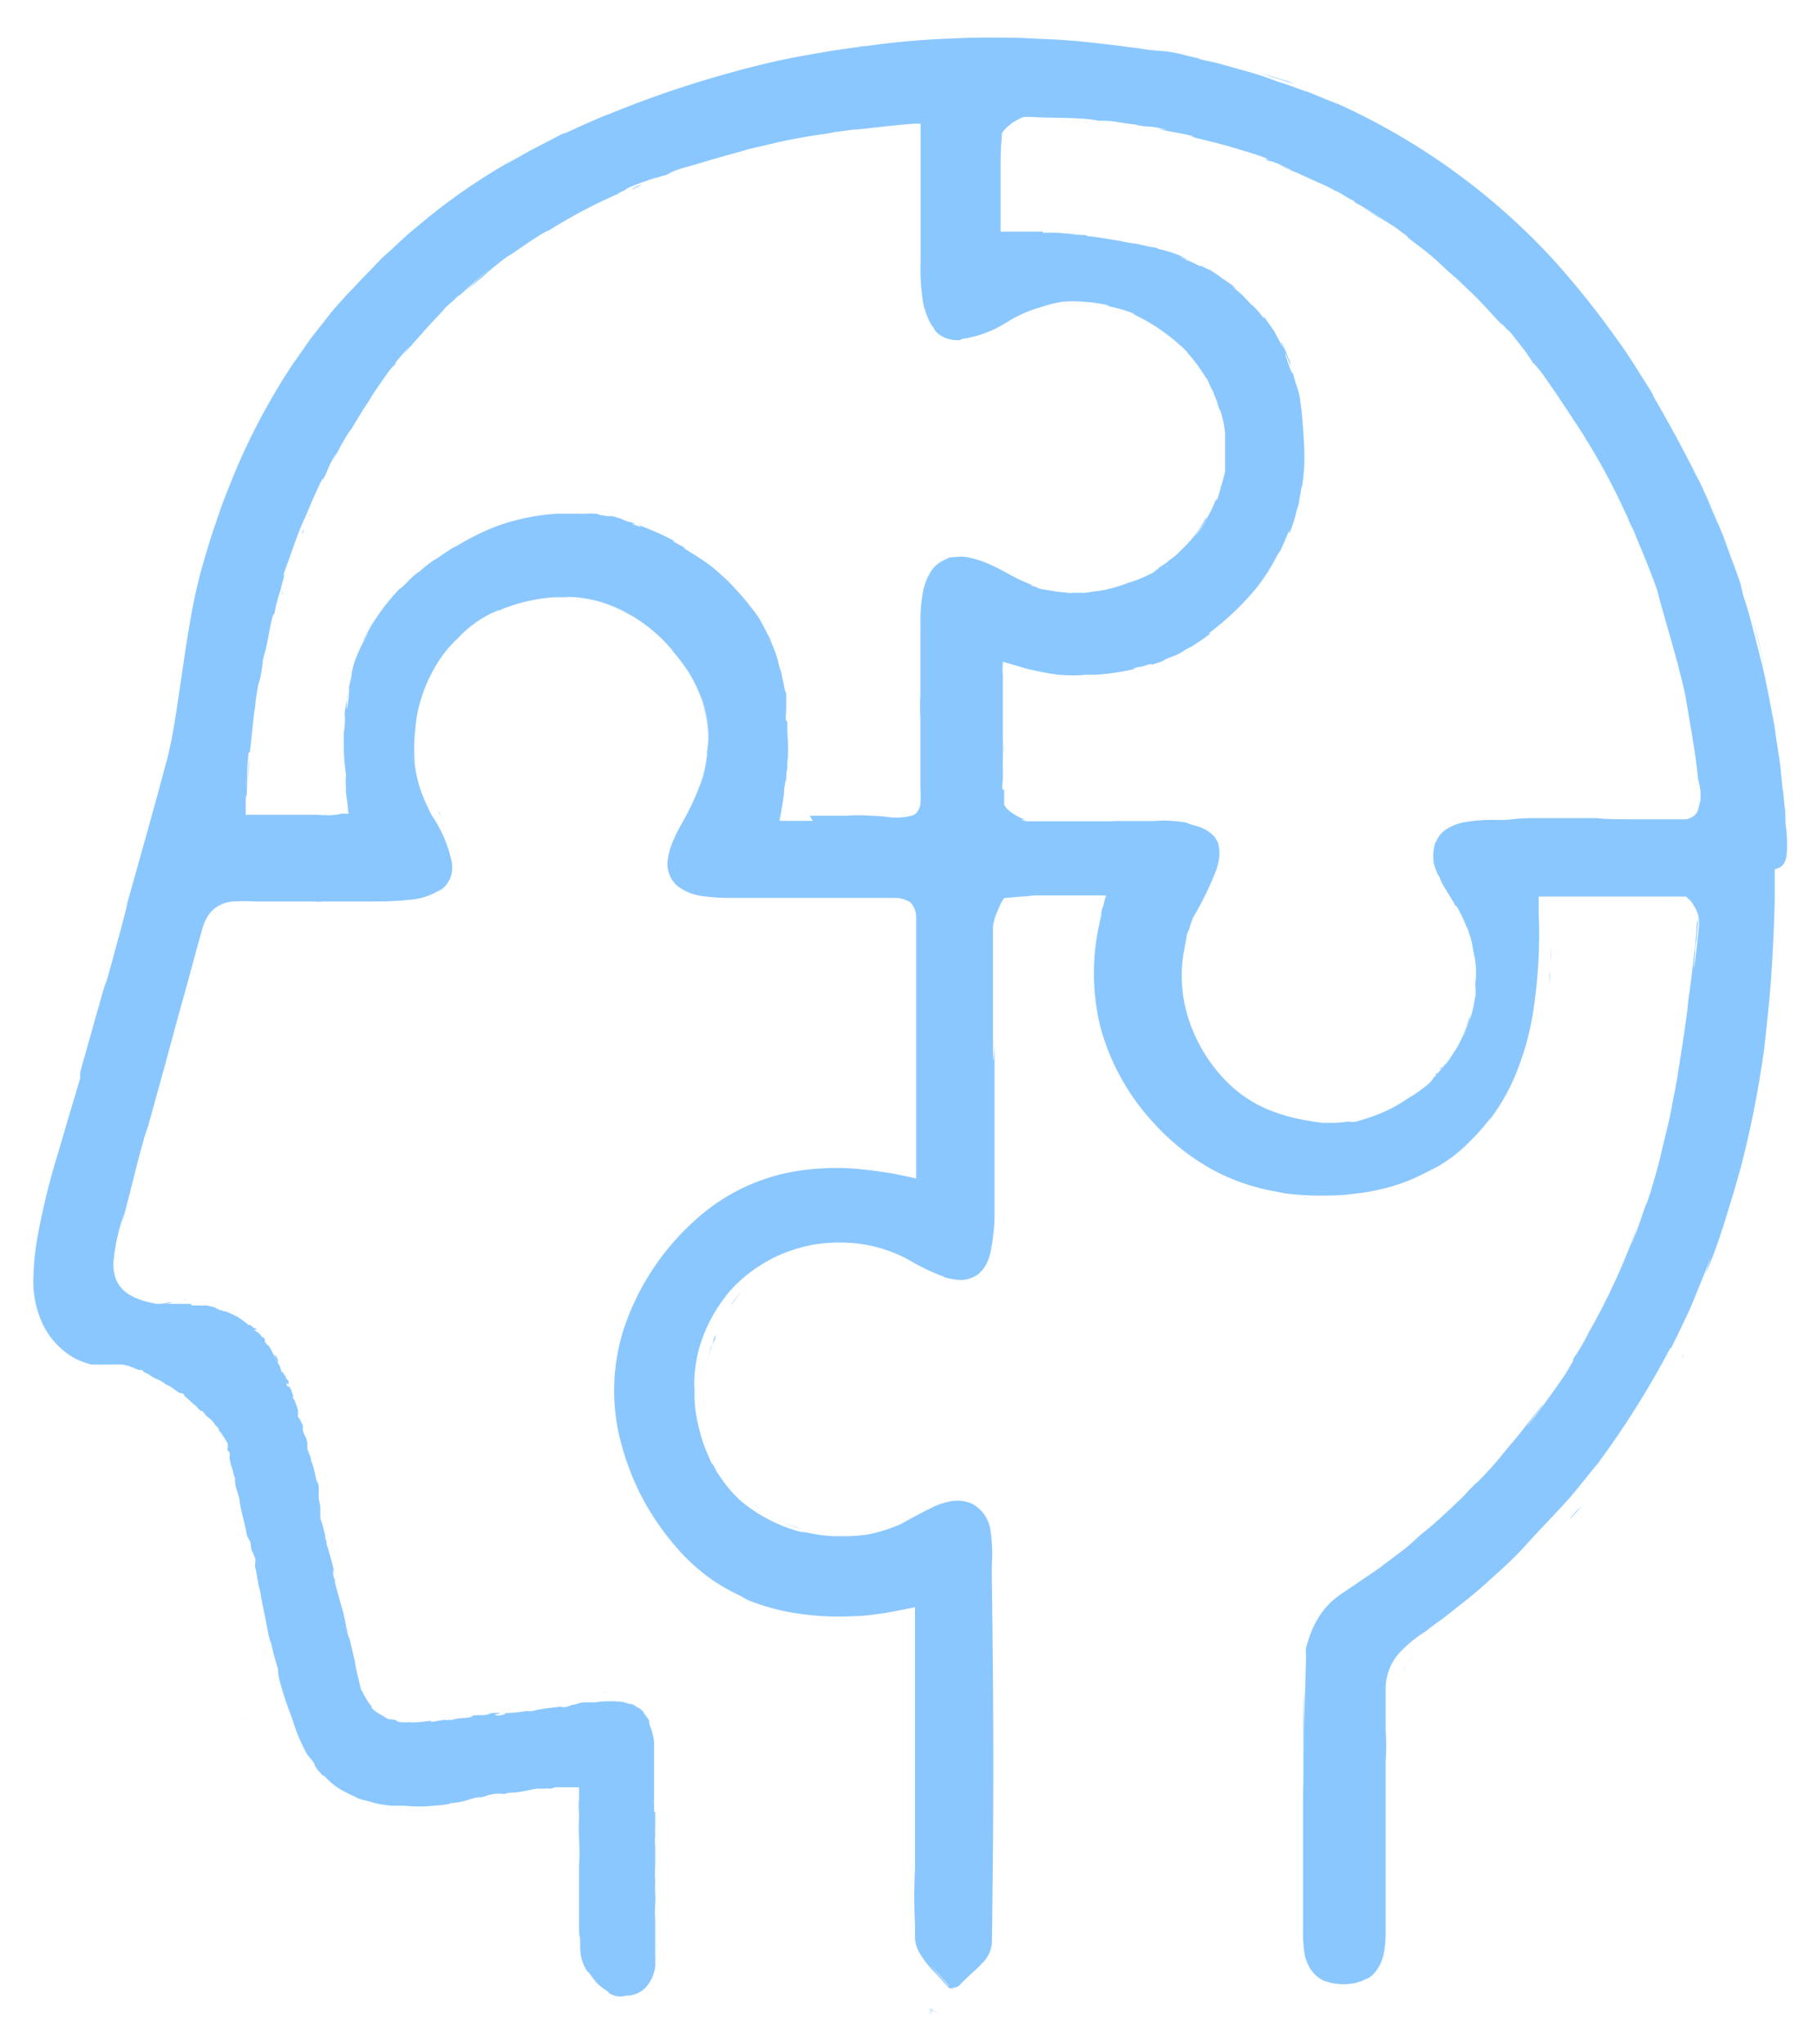 <?xml version="1.0" encoding="UTF-8"?>
<svg xmlns="http://www.w3.org/2000/svg" width="40" height="45" viewBox="0 0 40 45" fill="none">
  <path d="M20.459 44.26L20.508 44.221C20.508 44.221 20.488 44.24 20.459 44.26Z" fill="#8AC7FF"></path>
  <path d="M20.459 44.226H20.464V44.221L20.459 44.226Z" fill="#8AC7FF"></path>
  <path d="M20.459 44.344C20.538 44.206 20.434 44.344 20.503 44.221L20.459 44.344Z" fill="#8AC7FF"></path>
  <path d="M20.459 44.221C20.454 44.221 20.499 44.246 20.459 44.221V44.221Z" fill="#8AC7FF"></path>
  <path d="M20.478 44.231L20.459 44.221L20.538 44.255L20.478 44.231Z" fill="#8AC7FF"></path>
  <path d="M20.494 44.307C20.583 44.13 20.381 44.608 20.494 44.342C20.489 44.362 20.598 44.086 20.494 44.307Z" fill="#8AC7FF"></path>
  <path d="M20.459 44.221H20.488L20.538 44.245L20.459 44.221Z" fill="#8AC7FF"></path>
  <path d="M20.459 44.221H20.488C20.572 44.285 20.597 44.275 20.459 44.221Z" fill="#8AC7FF"></path>
  <path d="M20.459 44.221L20.725 44.349C20.639 44.301 20.55 44.259 20.459 44.221Z" fill="#8AC7FF"></path>
  <path d="M10.735 38.459L10.819 38.449L10.848 38.444L10.735 38.459Z" fill="#8AC7FF"></path>
  <path d="M5.414 37.818C5.419 37.887 5.434 37.892 5.414 37.818V37.818Z" fill="#8AC7FF"></path>
  <path d="M4.718 40.269L4.684 40.239L4.639 40.2C4.664 40.224 4.691 40.247 4.718 40.269Z" fill="#8AC7FF"></path>
  <path d="M7.564 16.559C7.562 16.581 7.562 16.602 7.564 16.623V16.559Z" fill="#8AC7FF"></path>
  <path d="M14.946 12.003L14.99 12.033H15.03L14.946 12.003Z" fill="#8AC7FF"></path>
  <path d="M16.603 13.497C16.587 13.472 16.567 13.451 16.544 13.433L16.613 13.522L16.603 13.497Z" fill="#8AC7FF"></path>
  <path d="M14.009 4.138C13.807 4.207 14.33 3.995 14.009 4.103C14.054 4.093 13.763 4.236 14.009 4.138Z" fill="#8AC7FF"></path>
  <path d="M5.769 14.972V14.922C5.768 14.939 5.768 14.955 5.769 14.972Z" fill="#8AC7FF"></path>
  <path d="M6.228 13.004C6.228 13.028 6.228 13.058 6.198 13.107L6.228 13.004Z" fill="#8AC7FF"></path>
  <path d="M6.825 11.308V11.342L6.801 11.396L6.825 11.308Z" fill="#8AC7FF"></path>
  <path d="M20.794 12.432C20.768 12.438 20.744 12.452 20.725 12.472C20.745 12.454 20.769 12.44 20.794 12.432Z" fill="#8AC7FF"></path>
  <path d="M25.577 12.575L25.538 12.604H25.509L25.577 12.575Z" fill="#8AC7FF"></path>
  <path d="M17.19 14.809L17.264 15.154C17.264 15.011 17.264 15.09 17.264 15.154C17.195 14.73 17.289 15.252 17.19 14.809Z" fill="#8AC7FF"></path>
  <path d="M16.781 13.774C16.716 13.665 16.731 13.69 16.781 13.774V13.774Z" fill="#8AC7FF"></path>
  <path d="M9.902 12.077C9.788 12.141 9.912 12.062 9.902 12.077V12.077Z" fill="#8AC7FF"></path>
  <path d="M8.176 13.734L8.205 13.675L8.082 13.887L8.176 13.734Z" fill="#8AC7FF"></path>
  <path d="M6.691 11.643L6.666 11.682C6.647 11.771 6.651 11.801 6.691 11.643Z" fill="#8AC7FF"></path>
  <path d="M9.793 6.904C9.837 6.86 9.961 6.756 10.03 6.683C9.936 6.771 9.832 6.87 9.793 6.904Z" fill="#8AC7FF"></path>
  <path d="M21.593 7.461L21.381 7.53L21.495 7.496L21.593 7.461Z" fill="#8AC7FF"></path>
  <path d="M28.388 7.89C28.388 7.94 28.413 7.959 28.418 7.959L28.388 7.89Z" fill="#8AC7FF"></path>
  <path d="M26.742 13.902C26.792 13.869 26.84 13.832 26.885 13.793C26.885 13.793 26.811 13.852 26.742 13.902Z" fill="#8AC7FF"></path>
  <path d="M22.092 14.73C22.095 14.768 22.095 14.806 22.092 14.843C22.092 14.843 22.092 14.843 22.092 14.819C22.099 14.79 22.099 14.759 22.092 14.73Z" fill="#8AC7FF"></path>
  <path d="M33.384 7.457C33.256 7.284 33.621 7.718 33.419 7.457C33.439 7.491 33.216 7.249 33.384 7.457Z" fill="#8AC7FF"></path>
  <path d="M22.106 4.513C22.108 4.496 22.108 4.48 22.106 4.463C22.106 4.463 22.106 4.493 22.106 4.513Z" fill="#8AC7FF"></path>
  <path d="M31.644 23.636V23.611L31.609 23.646V23.675L31.644 23.636Z" fill="#8AC7FF"></path>
  <path d="M22.092 16.264V16.619C22.092 16.476 22.092 16.555 22.092 16.619C22.111 16.19 22.092 16.732 22.092 16.264Z" fill="#8AC7FF"></path>
  <path d="M22.101 15.164C22.106 15.021 22.106 15.05 22.101 15.164V15.164Z" fill="#8AC7FF"></path>
  <path d="M28.275 12.072C28.275 12.092 28.34 11.964 28.275 12.072V12.072Z" fill="#8AC7FF"></path>
  <path d="M28.763 9.715V9.532V9.779C28.768 9.754 28.763 9.735 28.763 9.715Z" fill="#8AC7FF"></path>
  <path d="M23.95 2.703H23.906C23.817 2.683 23.798 2.693 23.95 2.703Z" fill="#8AC7FF"></path>
  <path d="M29.454 4.222C29.508 4.256 29.646 4.34 29.735 4.384L29.454 4.222Z" fill="#8AC7FF"></path>
  <path d="M24.444 20.302C24.444 20.366 24.409 20.445 24.394 20.534C24.444 20.455 24.444 20.381 24.444 20.302Z" fill="#8AC7FF"></path>
  <path d="M37.546 21.032C37.546 20.86 37.57 20.786 37.57 20.781C37.556 20.938 37.541 21.072 37.546 21.032Z" fill="#8AC7FF"></path>
  <path d="M36.998 24.622C36.998 24.711 36.959 24.795 36.944 24.844C36.967 24.771 36.984 24.697 36.998 24.622Z" fill="#8AC7FF"></path>
  <path d="M24.355 20.879C24.355 20.879 24.355 20.83 24.355 20.805C24.355 20.78 24.355 20.805 24.355 20.835C24.357 20.849 24.357 20.864 24.355 20.879Z" fill="#8AC7FF"></path>
  <path d="M24.414 20.534C24.414 20.623 24.38 20.716 24.365 20.805C24.38 20.716 24.394 20.623 24.414 20.534Z" fill="#8AC7FF"></path>
  <path d="M24.335 21.057C24.333 21.083 24.333 21.109 24.335 21.135C24.335 21.135 24.33 21.116 24.335 21.057Z" fill="#8AC7FF"></path>
  <path d="M24.355 20.879C24.355 20.948 24.355 21.012 24.355 21.057C24.34 20.998 24.345 20.938 24.355 20.879Z" fill="#8AC7FF"></path>
  <path d="M22.097 26.654V26.994C22.102 26.881 22.097 26.767 22.097 26.654Z" fill="#8AC7FF"></path>
  <path d="M16.149 28.656L16.331 28.414C16.267 28.488 16.188 28.591 16.095 28.71C16.095 28.715 16.114 28.7 16.149 28.656Z" fill="#8AC7FF"></path>
  <path d="M22.116 21.17C22.116 21.17 22.116 21.131 22.116 21.101C22.114 21.124 22.114 21.147 22.116 21.17Z" fill="#8AC7FF"></path>
  <path d="M34.025 31.24V31.215C34.158 31.067 34.094 31.151 34.025 31.24Z" fill="#8AC7FF"></path>
  <path d="M28.132 1.712C28.482 1.84 28.196 1.746 27.954 1.667L27.708 1.589C27.708 1.589 27.777 1.613 28.038 1.707C27.939 1.672 29.005 2.018 28.132 1.712Z" fill="#8AC7FF"></path>
  <path d="M30.884 36.802C30.923 36.728 30.953 36.674 30.982 36.629C30.944 36.684 30.911 36.741 30.884 36.802Z" fill="#8AC7FF"></path>
  <path d="M31.13 36.457L31.086 36.502C31.049 36.545 31.014 36.592 30.982 36.639C31.027 36.575 31.076 36.514 31.13 36.457Z" fill="#8AC7FF"></path>
  <path d="M17.313 25.845L17.663 25.776C17.629 25.786 17.54 25.796 17.313 25.845Z" fill="#8AC7FF"></path>
  <path d="M20.735 33.192H20.775L20.829 33.163L20.735 33.192Z" fill="#8AC7FF"></path>
  <path d="M9.65 17.856C9.65 17.901 9.7 17.945 9.724 17.995L9.65 17.856Z" fill="#8AC7FF"></path>
  <path d="M34.306 30.88L34.444 30.683C34.375 30.762 34.331 30.831 34.306 30.88Z" fill="#8AC7FF"></path>
  <path d="M4.719 20.095C4.699 20.123 4.681 20.153 4.665 20.184L4.719 20.095Z" fill="#8AC7FF"></path>
  <path d="M37.062 29.805C37.062 29.844 37.023 29.879 37.004 29.923L37.062 29.805Z" fill="#8AC7FF"></path>
  <path d="M39.341 18.591C39.341 18.359 39.341 18.157 39.341 18.098V18.591V19.059V18.655C39.341 18.512 39.341 18.359 39.316 18.206C39.292 18.053 39.316 17.901 39.287 17.758L39.247 17.348V17.412C39.213 17.052 39.188 16.781 39.148 16.554C39.109 16.328 39.09 16.145 39.06 15.958C38.986 15.588 38.927 15.198 38.749 14.444L38.779 14.602C38.734 14.395 38.695 14.252 38.665 14.133C38.636 14.015 38.611 13.931 38.591 13.847C38.547 13.675 38.508 13.502 38.374 13.102L38.315 12.851C38.276 12.718 38.207 12.54 38.128 12.328C38.049 12.116 37.965 11.87 37.857 11.623C37.748 11.377 37.649 11.13 37.526 10.849C37.403 10.568 37.299 10.356 37.181 10.124C37.25 10.247 37.329 10.405 37.413 10.617C37.496 10.829 37.595 10.997 37.684 11.204L37.945 11.835C38.029 12.037 38.098 12.24 38.162 12.407C38.113 12.279 38.049 12.101 37.98 11.914C37.911 11.727 37.817 11.515 37.733 11.312C37.566 10.908 37.383 10.543 37.324 10.415C37.418 10.617 37.541 10.874 37.63 11.071C37.344 10.454 36.944 9.656 36.387 8.704C36.422 8.738 36.343 8.605 36.195 8.374C36.047 8.142 35.85 7.811 35.598 7.471C35.172 6.868 34.711 6.29 34.217 5.74C32.85 4.247 31.188 3.053 29.335 2.234C29.829 2.461 28.63 1.943 28.744 2.012C28.251 1.825 28.053 1.776 28.014 1.756L28.118 1.79L28.009 1.751C27.758 1.657 27.516 1.588 27.245 1.514L26.86 1.406C26.732 1.371 26.599 1.347 26.466 1.317C26.194 1.253 26.584 1.317 26.796 1.376C26.332 1.268 26.224 1.253 26.16 1.233C25.998 1.187 25.833 1.152 25.667 1.13C25.402 1.113 25.138 1.078 24.878 1.026L25.534 1.135C24.73 1.011 24.38 0.977 24.03 0.937C23.68 0.898 23.329 0.863 22.511 0.844C22.683 0.844 22.856 0.844 23.004 0.844C22.585 0.844 21.811 0.804 21.031 0.844C20.381 0.864 19.733 0.92 19.088 1.011C18.743 1.041 18.941 1.011 19.088 1.011C18.595 1.066 18.068 1.154 17.54 1.253C17.012 1.352 16.485 1.485 15.977 1.628C15.063 1.884 14.165 2.195 13.289 2.56L13.428 2.495L12.934 2.708L12.392 2.954C12.392 2.954 12.525 2.885 12.367 2.954L11.805 3.245C11.549 3.373 11.277 3.546 11.06 3.664L11.42 3.447C10.707 3.839 10.03 4.294 9.399 4.808L8.989 5.149L8.6 5.508L8.398 5.691L8.205 5.893C8.077 6.031 7.934 6.164 7.796 6.322L7.752 6.367L7.623 6.5C7.525 6.618 7.367 6.771 7.224 6.963C7.081 7.155 6.904 7.353 6.76 7.565C6.617 7.777 6.474 7.964 6.371 8.127C5.816 8.983 5.353 9.895 4.99 10.849C4.896 11.066 4.827 11.293 4.749 11.515C4.67 11.737 4.601 11.963 4.532 12.195C4.384 12.68 4.268 13.174 4.186 13.675C4.127 13.995 4.063 14.434 3.989 14.937C3.915 15.44 3.841 16.012 3.708 16.599C3.402 17.762 3.042 19.02 2.761 20.026C2.85 19.72 2.761 20.08 2.663 20.445C2.525 20.938 2.312 21.757 2.317 21.678L2.362 21.51C2.248 21.865 1.982 22.842 1.765 23.601V23.734C1.617 24.227 1.449 24.804 1.272 25.401C1.085 26.005 0.936 26.619 0.823 27.24C0.77 27.538 0.74 27.84 0.734 28.143C0.725 28.42 0.768 28.696 0.863 28.956C0.998 29.351 1.271 29.684 1.632 29.893C1.753 29.955 1.88 30.003 2.012 30.036H2.164C2.199 30.041 2.234 30.041 2.268 30.036C2.411 30.036 2.515 30.036 2.648 30.036C2.781 30.036 2.924 30.1 3.047 30.155C3.047 30.155 3.047 30.155 3.077 30.155C3.106 30.155 3.161 30.155 3.151 30.189C3.151 30.189 3.23 30.229 3.274 30.253C3.337 30.299 3.405 30.337 3.476 30.367C3.536 30.39 3.591 30.423 3.639 30.465L3.733 30.51C3.807 30.564 3.846 30.584 3.93 30.648C3.979 30.682 4.009 30.648 4.058 30.702V30.727C4.147 30.791 4.216 30.88 4.305 30.939C4.305 30.939 4.433 31.087 4.438 31.057C4.443 31.027 4.512 31.136 4.556 31.18C4.59 31.201 4.622 31.226 4.65 31.254C4.65 31.254 4.684 31.284 4.719 31.338C4.732 31.362 4.75 31.382 4.773 31.397C4.802 31.425 4.822 31.461 4.827 31.501C4.827 31.501 4.862 31.526 4.877 31.555C4.921 31.639 4.961 31.669 4.975 31.733C4.96 31.693 4.94 31.654 4.916 31.619C4.916 31.619 4.916 31.673 4.916 31.619C4.956 31.669 4.989 31.724 5.015 31.782C5.015 31.782 5.015 31.807 5.015 31.817V31.861C5.01 31.892 5.01 31.924 5.015 31.955C5.015 31.955 5.015 31.989 5.015 31.955C5.015 31.92 5.015 31.955 5.015 31.93L4.99 31.861C5.006 31.883 5.016 31.908 5.02 31.935L5.054 31.969C5.058 32.015 5.058 32.061 5.054 32.107C5.07 32.198 5.095 32.288 5.128 32.374C5.128 32.398 5.128 32.403 5.128 32.413C5.127 32.4 5.127 32.387 5.128 32.374C5.135 32.43 5.15 32.485 5.173 32.536C5.173 32.605 5.173 32.502 5.173 32.591C5.173 32.773 5.266 32.872 5.281 33.084C5.316 33.311 5.394 33.538 5.429 33.759C5.435 33.796 5.448 33.831 5.468 33.863L5.503 33.922C5.537 34.006 5.503 34.085 5.577 34.193C5.577 34.233 5.631 34.317 5.621 34.317C5.623 34.325 5.623 34.333 5.621 34.341V34.371C5.614 34.433 5.614 34.496 5.621 34.558V34.489C5.646 34.603 5.685 34.908 5.725 35.017C5.764 35.288 5.848 35.614 5.878 35.825C5.891 35.874 5.901 35.923 5.907 35.974C5.929 36.038 5.945 36.104 5.957 36.171V36.117C6 36.325 6.054 36.53 6.119 36.733C6.121 36.838 6.137 36.943 6.169 37.044C6.242 37.308 6.329 37.568 6.43 37.823C6.514 38.111 6.632 38.389 6.78 38.651C6.78 38.612 6.78 38.651 6.825 38.696C6.869 38.74 6.943 38.843 6.923 38.843C6.941 38.884 6.964 38.922 6.992 38.957L7.106 39.085H7.135C7.246 39.213 7.378 39.321 7.525 39.406C7.678 39.489 7.821 39.549 7.89 39.588C7.961 39.612 8.033 39.632 8.107 39.647C8.267 39.698 8.432 39.731 8.6 39.746H8.55C8.684 39.746 8.723 39.746 8.846 39.746H8.881C9.112 39.77 9.345 39.77 9.576 39.746C9.576 39.746 9.576 39.746 9.527 39.746C9.64 39.746 9.951 39.711 9.907 39.692C10.028 39.685 10.149 39.665 10.267 39.632C10.346 39.602 10.429 39.579 10.513 39.563C10.548 39.563 10.548 39.563 10.513 39.563C10.627 39.563 10.597 39.563 10.735 39.524H10.686C10.744 39.518 10.802 39.506 10.858 39.489C10.938 39.477 11.02 39.477 11.1 39.489C11.147 39.471 11.197 39.462 11.248 39.46C11.445 39.46 11.539 39.41 11.677 39.41L11.406 39.435C11.406 39.435 11.534 39.435 11.435 39.435C11.539 39.435 11.711 39.381 11.835 39.371H11.909H12.012C12.012 39.371 12.16 39.371 12.224 39.371H12.116H11.958C12.015 39.365 12.073 39.365 12.13 39.371L12.214 39.342C12.303 39.342 12.471 39.342 12.495 39.342H12.653H12.747V39.46C12.747 39.504 12.747 39.544 12.747 39.573C12.754 39.601 12.754 39.63 12.747 39.657C12.75 39.629 12.75 39.601 12.747 39.573C12.737 39.69 12.737 39.807 12.747 39.923C12.747 40.066 12.747 39.844 12.747 40.037C12.722 40.412 12.781 40.648 12.747 41.068C12.748 41.051 12.748 41.035 12.747 41.018C12.747 41.511 12.747 42.004 12.747 42.468C12.749 42.544 12.758 42.62 12.772 42.695V42.724V42.867C12.77 43.069 12.834 43.267 12.954 43.429V43.4C12.994 43.479 13.127 43.627 13.112 43.622C13.129 43.634 13.144 43.649 13.156 43.666C13.211 43.718 13.271 43.764 13.334 43.804C13.408 43.853 13.398 43.853 13.398 43.858C13.398 43.863 13.398 43.883 13.531 43.928C13.664 43.972 13.807 43.928 13.768 43.928C13.735 43.933 13.702 43.933 13.669 43.928H13.773C13.853 43.931 13.933 43.917 14.008 43.887C14.082 43.857 14.15 43.812 14.207 43.755C14.327 43.626 14.403 43.462 14.424 43.286C14.426 43.244 14.426 43.201 14.424 43.158C14.427 43.171 14.427 43.185 14.424 43.198C14.428 43.144 14.428 43.089 14.424 43.035V42.941C14.424 42.941 14.424 42.941 14.424 42.981C14.424 42.818 14.424 42.715 14.424 42.655C14.424 42.488 14.424 42.557 14.424 42.532V42.428V42.349C14.424 42.325 14.424 42.281 14.424 42.285C14.424 42.202 14.424 42.285 14.424 42.251C14.417 42.138 14.417 42.024 14.424 41.911C14.424 41.871 14.424 42.019 14.424 41.911C14.43 41.829 14.43 41.746 14.424 41.664C14.424 41.699 14.424 41.797 14.424 41.694C14.419 41.597 14.419 41.5 14.424 41.403C14.416 41.289 14.416 41.176 14.424 41.062C14.424 41.062 14.424 40.786 14.424 40.648C14.416 40.558 14.416 40.467 14.424 40.377C14.424 40.377 14.424 40.402 14.424 40.456V40.362C14.42 40.323 14.42 40.283 14.424 40.244V40.269C14.424 40.14 14.424 40.012 14.424 39.844C14.424 39.844 14.424 39.889 14.399 39.889V39.805C14.4 39.815 14.4 39.825 14.399 39.835C14.399 39.835 14.399 39.78 14.399 39.751V39.82C14.402 39.787 14.402 39.754 14.399 39.721C14.399 39.721 14.399 39.677 14.399 39.687V39.761C14.395 39.702 14.395 39.642 14.399 39.583C14.399 39.583 14.399 39.583 14.399 39.534C14.399 39.406 14.399 39.489 14.399 39.416C14.399 39.342 14.399 39.302 14.399 39.297C14.399 39.292 14.399 39.253 14.399 39.238C14.399 39.223 14.399 38.927 14.399 39.006C14.399 38.789 14.399 38.553 14.399 38.336C14.383 38.208 14.35 38.084 14.3 37.966C14.3 37.931 14.271 37.877 14.3 37.892C14.258 37.815 14.207 37.744 14.147 37.68C14.226 37.749 14.147 37.645 14.221 37.758C14.169 37.668 14.087 37.599 13.989 37.561C14.014 37.561 13.99 37.561 13.96 37.532C13.922 37.513 13.883 37.498 13.842 37.487L13.931 37.527L13.743 37.473H13.778C13.55 37.438 13.319 37.438 13.092 37.473C13.023 37.473 13.235 37.473 13.176 37.473H12.89C12.727 37.473 12.742 37.512 12.569 37.532C12.569 37.532 12.614 37.532 12.486 37.566C12.357 37.601 12.338 37.566 12.412 37.566H12.451C12.491 37.566 12.54 37.566 12.495 37.566C12.433 37.57 12.37 37.57 12.308 37.566C12.214 37.566 12.269 37.566 12.338 37.566L11.938 37.616H11.963C11.876 37.627 11.791 37.643 11.706 37.665C11.613 37.665 11.736 37.665 11.578 37.665C11.461 37.685 11.342 37.698 11.223 37.704H11.302H11.179H11.223C11.197 37.709 11.17 37.709 11.144 37.704C11.1 37.704 11.179 37.704 11.09 37.739C11.001 37.773 10.912 37.769 10.888 37.739C11.075 37.714 10.888 37.739 11.026 37.704H10.912C10.735 37.704 10.834 37.729 10.651 37.754C10.651 37.754 10.607 37.754 10.572 37.754C10.651 37.754 10.612 37.754 10.543 37.754C10.474 37.754 10.415 37.754 10.355 37.783H10.424C10.369 37.796 10.313 37.806 10.257 37.813C10.257 37.813 10.336 37.813 10.306 37.813C10.276 37.813 10.094 37.813 9.966 37.852C9.838 37.892 9.966 37.852 9.907 37.852C9.764 37.882 9.749 37.852 9.601 37.892C9.645 37.892 9.65 37.892 9.547 37.892L9.793 37.852L9.635 37.887L9.837 37.857C9.763 37.857 9.773 37.857 9.808 37.857C9.704 37.857 9.606 37.897 9.487 37.901V37.877L9.236 37.907C9.139 37.915 9.042 37.915 8.945 37.907H9.019C8.947 37.914 8.874 37.914 8.802 37.907C8.802 37.907 8.763 37.907 8.733 37.877C8.703 37.847 8.575 37.842 8.55 37.842C8.521 37.829 8.493 37.812 8.467 37.793L8.299 37.694L8.235 37.645C8.207 37.622 8.182 37.596 8.161 37.566C8.2 37.601 8.161 37.537 8.235 37.621C8.209 37.594 8.184 37.566 8.161 37.537C8.113 37.482 8.073 37.42 8.043 37.354C8.02 37.328 8.003 37.298 7.993 37.265C7.993 37.265 7.949 37.172 7.959 37.231C7.914 37.048 7.831 36.738 7.811 36.565L7.717 36.166C7.688 36.003 7.668 36.072 7.638 35.885C7.638 35.791 7.668 35.983 7.638 35.924C7.623 35.806 7.602 35.69 7.574 35.574V35.604C7.574 35.51 7.515 35.377 7.48 35.219C7.446 35.115 7.397 34.918 7.357 34.77C7.382 34.815 7.382 34.839 7.382 34.805C7.382 34.77 7.382 34.805 7.337 34.696C7.331 34.645 7.331 34.594 7.337 34.544L7.367 34.667C7.355 34.589 7.339 34.511 7.318 34.435C7.273 34.243 7.258 34.243 7.209 34.036V34.06C7.17 33.952 7.209 33.962 7.16 33.853V33.814C7.16 33.745 7.086 33.567 7.051 33.439C7.076 33.518 7.115 33.661 7.145 33.754C7.125 33.658 7.101 33.562 7.071 33.468C7.082 33.499 7.09 33.53 7.096 33.562C7.096 33.523 7.066 33.473 7.051 33.424V33.38C7.051 33.38 7.051 33.301 7.051 33.252C7.051 33.202 7.051 33.252 7.051 33.286C7.054 33.271 7.054 33.256 7.051 33.242C7.049 33.224 7.049 33.205 7.051 33.187C7.051 33.128 7.027 33.064 7.017 32.985C7.017 32.985 7.017 33.015 7.017 33.01V32.97C7.017 32.97 7.017 32.97 7.017 32.931V32.965C7.017 32.926 7.017 32.965 7.017 32.916C7.017 32.916 7.017 32.946 7.017 32.956C7.012 32.926 7.012 32.896 7.017 32.867C7.017 32.867 7.017 32.867 7.017 32.808C7.017 32.748 7.017 32.753 7.017 32.758C7.014 32.749 7.014 32.738 7.017 32.729C7.017 32.699 6.982 32.581 6.977 32.62C6.943 32.522 6.933 32.408 6.904 32.31C6.887 32.251 6.867 32.193 6.844 32.137C6.844 32.137 6.844 32.093 6.844 32.097C6.828 32.061 6.816 32.023 6.81 31.984C6.81 32.029 6.81 31.984 6.81 32.029C6.801 31.982 6.786 31.937 6.765 31.895C6.765 31.895 6.765 31.846 6.765 31.817V31.861C6.765 31.831 6.765 31.802 6.765 31.777C6.765 31.649 6.672 31.57 6.667 31.471C6.662 31.373 6.667 31.535 6.667 31.511C6.667 31.486 6.667 31.392 6.667 31.378C6.667 31.363 6.622 31.313 6.603 31.23C6.603 31.23 6.603 31.259 6.568 31.2C6.534 31.141 6.568 31.126 6.568 31.161C6.568 31.131 6.539 31.057 6.568 31.072C6.552 31.01 6.532 30.949 6.509 30.889C6.474 30.781 6.484 30.845 6.455 30.776C6.425 30.707 6.455 30.776 6.455 30.717C6.431 30.665 6.413 30.61 6.401 30.554V30.589L6.376 30.534V30.559V30.52C6.376 30.52 6.376 30.52 6.341 30.52C6.307 30.52 6.307 30.441 6.312 30.426C6.341 30.51 6.312 30.426 6.351 30.48C6.35 30.464 6.35 30.447 6.351 30.431C6.351 30.347 6.322 30.401 6.287 30.317C6.287 30.317 6.287 30.293 6.287 30.278C6.287 30.263 6.287 30.278 6.262 30.278C6.254 30.248 6.241 30.22 6.223 30.194V30.224C6.223 30.224 6.198 30.189 6.184 30.155C6.169 30.12 6.184 30.189 6.184 30.155C6.184 30.12 6.154 30.056 6.119 30.002C6.085 29.948 6.119 30.002 6.119 29.972C6.119 29.943 6.119 29.898 6.06 29.834C6.06 29.834 6.06 29.834 6.031 29.834C6.052 29.868 6.072 29.902 6.09 29.938L6.045 29.873C6.045 29.908 6.08 29.943 6.09 29.962C6.09 29.933 6.1 29.982 6.09 29.962C6.09 29.992 6.04 29.878 6.026 29.824C5.989 29.743 5.945 29.665 5.892 29.593V29.627C5.892 29.627 5.858 29.563 5.833 29.538C5.809 29.514 5.833 29.538 5.833 29.499C5.833 29.459 5.789 29.43 5.769 29.435L5.74 29.39C5.685 29.316 5.656 29.331 5.592 29.267C5.616 29.267 5.592 29.267 5.641 29.267C5.69 29.267 5.601 29.228 5.597 29.233C5.592 29.238 5.528 29.188 5.513 29.163C5.498 29.167 5.483 29.167 5.468 29.163C5.386 29.091 5.297 29.027 5.202 28.971L5.02 28.887C4.951 28.843 4.97 28.887 4.886 28.848C4.803 28.808 4.936 28.848 4.886 28.848C4.837 28.848 4.783 28.808 4.729 28.779C4.669 28.761 4.608 28.746 4.546 28.735C4.472 28.739 4.398 28.739 4.325 28.735C4.349 28.735 4.354 28.735 4.325 28.735C4.295 28.735 4.324 28.735 4.265 28.735C4.206 28.735 4.201 28.71 4.196 28.7H4.255C4.255 28.7 4.176 28.7 4.147 28.7C4.053 28.7 4.048 28.7 3.95 28.7C3.89 28.7 3.9 28.7 3.846 28.7H3.649C3.702 28.687 3.757 28.677 3.812 28.67C3.764 28.665 3.716 28.665 3.669 28.67C3.685 28.665 3.702 28.665 3.718 28.67C3.661 28.685 3.604 28.695 3.545 28.7C3.545 28.7 3.496 28.7 3.437 28.7L3.235 28.655C3.106 28.623 2.981 28.573 2.865 28.508C2.747 28.442 2.65 28.344 2.584 28.227C2.52 28.095 2.49 27.949 2.495 27.802C2.527 27.436 2.605 27.075 2.727 26.727L2.643 27.068C2.904 26.136 2.939 25.884 3.18 25.026L3.264 24.775C3.491 23.963 3.716 23.141 3.94 22.309C4.053 21.905 4.167 21.495 4.275 21.091C4.329 20.889 4.384 20.687 4.443 20.485C4.481 20.321 4.557 20.169 4.665 20.041C4.638 20.075 4.613 20.111 4.591 20.149C4.631 20.084 4.682 20.027 4.743 19.982C4.858 19.899 4.993 19.852 5.133 19.843C5.297 19.833 5.462 19.833 5.626 19.843H6.119H6.904C6.977 19.851 7.051 19.851 7.125 19.843H8.112C8.383 19.843 8.684 19.843 8.974 19.809C9.248 19.798 9.514 19.709 9.739 19.553C9.703 19.588 9.663 19.619 9.62 19.646C9.768 19.568 9.88 19.435 9.931 19.276C9.963 19.157 9.963 19.031 9.931 18.912C9.851 18.567 9.707 18.241 9.507 17.95C9.443 17.841 9.423 17.792 9.433 17.807L9.492 17.91C9.393 17.733 9.311 17.546 9.246 17.353C9.155 17.066 9.108 16.767 9.108 16.466C9.109 16.591 9.121 16.717 9.142 16.84C9.11 16.583 9.11 16.323 9.142 16.066C9.153 15.9 9.177 15.735 9.216 15.573C9.3 15.236 9.435 14.913 9.616 14.616C9.742 14.409 9.896 14.219 10.074 14.054C10.322 13.783 10.627 13.571 10.967 13.433C11.031 13.433 10.863 13.487 10.779 13.532C11.3 13.273 11.874 13.138 12.456 13.137C12.925 13.139 13.387 13.259 13.797 13.487L13.935 13.576C13.707 13.436 13.462 13.326 13.206 13.251C12.998 13.194 12.784 13.159 12.569 13.147C12.396 13.131 12.22 13.131 12.047 13.147H12.175C12.249 13.147 12.343 13.147 12.412 13.147C12.481 13.147 12.579 13.147 12.382 13.147C12.796 13.136 13.207 13.217 13.585 13.384C14.044 13.594 14.451 13.902 14.778 14.286L14.852 14.385L14.793 14.311C14.917 14.455 15.032 14.607 15.139 14.764C15.272 14.973 15.379 15.196 15.459 15.43C15.519 15.629 15.559 15.834 15.577 16.042C15.598 16.336 15.573 16.632 15.504 16.919C15.37 17.452 15.504 16.885 15.504 16.919C15.527 16.825 15.546 16.73 15.558 16.633C15.558 16.569 15.558 16.51 15.582 16.451V16.342C15.582 16.397 15.582 16.456 15.582 16.505C15.582 16.554 15.582 16.564 15.582 16.599C15.582 16.633 15.582 16.54 15.582 16.505C15.582 16.471 15.582 16.362 15.582 16.318C15.6 15.945 15.534 15.572 15.39 15.228C15.557 15.613 15.623 16.033 15.582 16.451C15.567 16.666 15.533 16.879 15.479 17.087C15.352 17.463 15.187 17.825 14.986 18.167C14.896 18.325 14.82 18.49 14.759 18.66C14.728 18.76 14.707 18.862 14.695 18.966C14.687 19.065 14.702 19.165 14.739 19.257C14.775 19.349 14.833 19.432 14.907 19.498C15.069 19.622 15.261 19.7 15.464 19.725C15.662 19.753 15.861 19.766 16.061 19.765H17.732H18.571C18.975 19.765 19.039 19.765 19.187 19.765H18.551H19.271H19.67C19.799 19.758 19.926 19.791 20.035 19.858C20.118 19.941 20.165 20.052 20.168 20.169C20.168 20.282 20.168 20.391 20.168 20.485C20.168 20.672 20.168 20.81 20.168 20.859C20.168 21.875 20.168 20.282 20.168 21.683V21.495C20.168 22.344 20.168 23.098 20.168 23.818C20.168 24.538 20.168 25.218 20.168 25.943L20.03 25.909L19.863 25.874C19.749 25.85 19.631 25.825 19.512 25.81C19.281 25.771 19.019 25.741 18.783 25.721C18.359 25.693 17.934 25.713 17.515 25.781C17.081 25.853 16.661 25.991 16.268 26.19C15.871 26.393 15.507 26.654 15.188 26.964C14.534 27.583 14.04 28.351 13.748 29.203C13.463 30.056 13.444 30.977 13.694 31.841C13.81 32.265 13.976 32.674 14.187 33.059C14.399 33.439 14.652 33.794 14.941 34.119C15.161 34.365 15.407 34.585 15.676 34.775C15.869 34.905 16.072 35.021 16.283 35.12L16.47 35.224C16.788 35.35 17.119 35.442 17.456 35.5C17.907 35.575 18.366 35.6 18.822 35.574C19.044 35.574 19.261 35.535 19.488 35.505L19.828 35.441L20.006 35.406L20.144 35.377C20.144 35.599 20.144 35.831 20.144 36.082C20.144 36.334 20.144 36.624 20.144 36.925V36.688C20.144 37.344 20.144 38.77 20.144 38.661C20.144 38.725 20.144 38.878 20.144 39.154V40.14C20.144 40.471 20.144 40.801 20.144 41.127C20.121 41.542 20.121 41.959 20.144 42.374V42.655C20.147 42.762 20.176 42.867 20.228 42.961C20.332 43.144 20.463 43.31 20.617 43.454L20.78 43.637L20.849 43.711C20.867 43.736 20.891 43.756 20.918 43.77C20.949 43.778 20.981 43.778 21.012 43.77H20.977C20.958 43.767 20.939 43.76 20.922 43.75C20.905 43.74 20.89 43.727 20.878 43.711L20.799 43.622L20.647 43.449L20.474 43.252C20.617 43.4 20.755 43.553 20.893 43.711H20.869C20.885 43.731 20.906 43.748 20.93 43.76C20.954 43.772 20.98 43.779 21.007 43.78C20.977 43.775 20.949 43.765 20.923 43.75C20.949 43.757 20.976 43.757 21.002 43.75C21.025 43.75 21.048 43.745 21.069 43.736C21.09 43.727 21.11 43.713 21.125 43.696C21.194 43.617 21.283 43.538 21.372 43.454L21.426 43.405C21.503 43.339 21.575 43.268 21.643 43.193C21.751 43.081 21.818 42.938 21.835 42.783C21.875 40.318 21.88 37.719 21.835 34.8C21.835 34.731 21.835 34.76 21.835 34.825V34.149C21.835 34.282 21.835 34.035 21.835 34.45C21.853 34.176 21.84 33.902 21.796 33.631C21.773 33.52 21.726 33.415 21.659 33.324C21.592 33.233 21.505 33.158 21.406 33.103C21.244 33.03 21.062 33.013 20.888 33.054C20.771 33.078 20.656 33.116 20.548 33.168C20.208 33.335 20.03 33.439 19.936 33.488L19.833 33.547C19.595 33.653 19.345 33.731 19.088 33.779C18.893 33.808 18.695 33.819 18.497 33.814H18.334C18.183 33.806 18.033 33.788 17.885 33.759C17.259 33.631 17.994 33.794 17.629 33.72C17.15 33.594 16.704 33.365 16.322 33.049C16.157 32.904 16.012 32.738 15.888 32.556C15.818 32.462 15.757 32.361 15.706 32.255C15.632 32.127 15.706 32.305 15.79 32.413L15.834 32.477L15.775 32.398L15.651 32.181L15.543 31.925C15.518 31.871 15.499 31.807 15.474 31.742C15.449 31.678 15.43 31.604 15.41 31.526C15.311 31.178 15.27 30.817 15.287 30.456C15.287 30.687 15.346 31.402 15.287 30.648C15.27 30.315 15.307 29.983 15.395 29.662C15.502 29.299 15.668 28.958 15.888 28.651L16.036 28.453C16.166 28.304 16.31 28.167 16.465 28.044C16.672 27.882 16.897 27.745 17.136 27.635C17.39 27.523 17.656 27.442 17.93 27.393C18.294 27.336 18.665 27.336 19.029 27.393C19.36 27.45 19.679 27.558 19.976 27.714C20.235 27.872 20.509 28.005 20.795 28.108H20.765C20.857 28.136 20.951 28.155 21.046 28.167C21.22 28.193 21.398 28.149 21.539 28.044C21.614 27.979 21.676 27.901 21.722 27.812C21.765 27.718 21.797 27.619 21.815 27.517C21.855 27.32 21.877 27.12 21.879 26.92C21.884 26.967 21.884 27.015 21.879 27.063C21.874 27.207 21.859 27.35 21.835 27.492C21.874 27.259 21.894 27.023 21.894 26.787C21.894 26.619 21.894 26.397 21.894 25.938V26.116C21.894 25.174 21.894 24.222 21.894 23.014C21.894 22.95 21.86 23.887 21.86 22.847V22.694C21.86 22.645 21.86 22.61 21.86 22.935V22.324V22.817C21.86 22.265 21.86 22.526 21.86 22.087C21.86 22.087 21.86 21.762 21.86 21.826C21.86 21.89 21.86 22.206 21.86 22.378C21.86 21.885 21.86 21.279 21.86 21.081C21.86 21.126 21.86 21.081 21.86 20.716V20.435C21.86 20.378 21.869 20.322 21.884 20.268C21.894 20.227 21.905 20.188 21.919 20.149C21.919 20.149 21.919 20.149 22.032 19.888C22.046 19.858 22.063 19.83 22.082 19.804C22.089 19.789 22.099 19.776 22.111 19.765C22.111 19.765 22.111 19.765 22.151 19.765L22.422 19.74C22.536 19.736 22.649 19.726 22.762 19.71C23.038 19.71 23.088 19.71 23.196 19.71H24.276C24.326 19.71 24.365 19.71 24.34 19.74L24.301 19.878C24.301 19.927 24.271 19.972 24.261 20.016C24.251 20.06 24.227 20.169 24.212 20.218C24.197 20.268 24.212 20.322 24.212 20.189L24.247 20.065V20.144C24.037 20.942 24.027 21.778 24.217 22.58C24.428 23.373 24.829 24.103 25.386 24.706C25.719 25.078 26.106 25.399 26.535 25.657C26.906 25.879 27.308 26.045 27.728 26.151C27.861 26.19 28.024 26.215 28.137 26.239C28.251 26.264 28.315 26.269 28.256 26.264C28.522 26.3 28.79 26.318 29.059 26.318C29.408 26.32 29.756 26.292 30.1 26.234L29.834 26.279C29.863 26.279 29.858 26.279 29.34 26.318C29.693 26.306 30.043 26.26 30.386 26.18C30.749 26.099 31.099 25.968 31.426 25.791C31.273 25.874 31.426 25.791 31.678 25.662C31.929 25.51 32.163 25.33 32.373 25.125C32.258 25.23 32.14 25.329 32.018 25.421C32.333 25.176 32.61 24.887 32.842 24.563C32.8 24.633 32.754 24.701 32.703 24.765C32.997 24.404 33.231 24 33.399 23.567C33.554 23.174 33.668 22.765 33.739 22.349C33.862 21.593 33.907 20.826 33.872 20.061C33.848 19.804 33.872 20.061 33.872 20.332C33.872 20.603 33.872 20.874 33.872 20.647C33.872 20.42 33.872 20.203 33.872 19.987V19.735H34.143H34.957C35.559 19.735 35.84 19.735 36.131 19.735H37.078C37.078 19.735 37.112 19.735 37.117 19.735C37.169 19.779 37.212 19.833 37.245 19.893C37.206 19.824 37.156 19.765 37.201 19.804C37.243 19.858 37.281 19.916 37.314 19.977C37.349 20.039 37.375 20.105 37.393 20.174C37.405 20.274 37.405 20.375 37.393 20.475C37.304 21.352 37.255 21.555 37.314 20.997C37.314 20.785 37.349 20.687 37.349 20.697C37.373 20.411 37.403 20.036 37.349 20.386V20.499C37.309 20.938 37.161 22.141 37.186 21.86C37.112 22.477 37.156 22.191 37.211 21.752C37.147 22.245 37.087 22.679 37.023 23.093C36.989 23.315 36.954 23.537 36.915 23.774C36.875 24.01 36.816 24.267 36.762 24.548C36.796 24.37 36.836 24.203 36.801 24.38C36.767 24.558 36.762 24.582 36.742 24.666L36.688 24.893L36.609 25.218C36.569 25.381 36.555 25.455 36.54 25.514C36.525 25.574 36.501 25.682 36.338 26.234C36.131 26.861 36.402 26.008 36.027 27.112C35.899 27.442 35.874 27.477 35.909 27.393L35.978 27.211C36.002 27.132 36.032 27.048 36.052 26.979C35.762 27.793 35.403 28.58 34.977 29.331L35.238 28.838C35.08 29.129 34.957 29.376 34.814 29.612C34.873 29.529 34.922 29.43 34.977 29.341C34.937 29.415 34.903 29.484 34.868 29.543L34.765 29.711C34.737 29.761 34.706 29.808 34.671 29.854C34.499 30.145 34.819 29.642 34.479 30.219C34.36 30.401 34.163 30.672 33.986 30.919C33.808 31.166 33.645 31.363 33.596 31.412C34.02 30.87 33.99 30.889 33.951 30.944C33.911 30.998 33.872 31.042 34.045 30.786C33.937 30.948 33.819 31.105 33.695 31.254L33.779 31.146C33.572 31.402 33.453 31.565 33.364 31.669L33.172 31.895C32.966 32.159 32.743 32.409 32.506 32.645C32.6 32.532 32.368 32.778 32.196 32.941C32.329 32.818 32.353 32.783 32.319 32.827C32.284 32.872 32.132 33.02 31.949 33.192C31.629 33.493 31.456 33.641 31.303 33.759L31.017 34.006L31.288 33.784L30.948 34.075L30.327 34.544L30.376 34.504C30.306 34.559 30.234 34.61 30.159 34.657L29.666 34.992C29.582 35.051 29.488 35.105 29.404 35.175C29.316 35.245 29.235 35.324 29.163 35.411C29.017 35.594 28.904 35.801 28.828 36.023C28.754 36.235 28.764 36.25 28.754 36.255C28.744 36.312 28.744 36.37 28.754 36.427C28.729 37.487 28.709 37.576 28.709 38.691C28.709 38.37 28.709 38.316 28.709 39.1C28.709 38.488 28.709 37.877 28.709 37.265V38.444C28.709 37.892 28.709 37.275 28.709 36.965C28.709 37.522 28.709 37.458 28.709 37.201C28.675 37.961 28.709 38.681 28.685 39.578V39.554C28.685 40.209 28.685 40.791 28.685 41.427C28.685 41.743 28.685 42.073 28.685 42.414C28.678 42.602 28.688 42.79 28.714 42.976C28.735 43.137 28.797 43.291 28.896 43.42C28.821 43.322 28.769 43.209 28.744 43.089C28.763 43.161 28.79 43.23 28.823 43.296C28.892 43.424 28.999 43.527 29.128 43.592C29.285 43.654 29.453 43.683 29.622 43.676C29.778 43.672 29.931 43.634 30.07 43.563C30.046 43.563 30.119 43.563 30.208 43.479C30.303 43.388 30.376 43.277 30.42 43.153C30.442 43.092 30.458 43.029 30.47 42.966C30.495 42.816 30.507 42.664 30.504 42.512C30.504 42.177 30.504 41.817 30.504 41.738V40.979C30.504 39.598 30.504 39.406 30.504 38.079C30.521 38.307 30.521 38.536 30.504 38.764C30.504 38.543 30.504 38.331 30.504 38.178V37.99C30.506 37.966 30.506 37.941 30.504 37.916C30.504 37.788 30.504 37.477 30.504 37.152C30.509 36.865 30.617 36.59 30.81 36.378C30.979 36.2 31.169 36.044 31.377 35.914L31.466 35.845L31.643 35.712C31.757 35.628 31.821 35.579 31.643 35.712C31.786 35.618 31.929 35.495 32.087 35.372C32.245 35.249 32.413 35.115 32.58 34.972C32.906 34.677 33.266 34.371 33.566 34.036C33.867 33.7 34.203 33.36 34.484 33.049C34.765 32.739 34.977 32.438 35.179 32.211L35.253 32.112L35.184 32.201C35.779 31.397 36.311 30.547 36.777 29.662V29.696C37.003 29.247 37.072 29.085 37.156 28.912C37.24 28.739 37.324 28.513 37.585 27.877C37.714 27.546 37.649 27.719 37.585 27.921C37.521 28.123 37.408 28.35 37.497 28.152C37.638 27.842 37.761 27.525 37.867 27.201C37.95 26.959 38.024 26.708 38.108 26.436C38.192 26.165 38.261 25.919 38.32 25.697L38.266 25.914C38.516 24.983 38.707 24.038 38.838 23.083C38.838 23.083 38.838 23.137 38.838 23.083C38.877 22.694 38.951 22.097 38.991 21.51C39.03 20.923 39.065 20.248 39.07 19.691C39.07 20.036 39.07 20.184 39.07 19.987C39.07 19.493 39.07 20.13 39.07 19.134C39.341 19.084 39.341 18.823 39.341 18.591ZM15.72 16.047V16.086C15.724 16.045 15.724 16.004 15.72 15.963C15.71 15.857 15.694 15.751 15.671 15.647C15.671 15.578 15.646 15.543 15.642 15.524C15.684 15.695 15.711 15.87 15.72 16.047ZM24.537 18.078H23.832H23.196H23.285H22.964C22.92 18.078 22.915 18.078 23.028 18.078C22.826 18.078 22.846 18.078 22.674 18.078C22.608 18.084 22.541 18.072 22.481 18.044C22.521 18.044 22.456 18.044 22.565 18.044C22.432 17.995 22.308 17.924 22.2 17.832C22.163 17.799 22.131 17.761 22.106 17.718C22.104 17.68 22.104 17.642 22.106 17.605V17.634C22.106 17.299 22.106 17.403 22.077 17.378C22.047 17.353 22.077 17.22 22.077 17.141V16.969V16.919C22.072 16.877 22.072 16.834 22.077 16.791C22.077 16.599 22.077 16.821 22.077 16.712C22.077 16.466 22.077 16.037 22.077 15.982C22.077 15.928 22.077 16.214 22.077 15.953C22.077 15.879 22.077 15.652 22.077 15.43C22.077 15.499 22.077 15.711 22.077 15.484C22.077 15.351 22.077 15.05 22.077 14.863C22.068 14.783 22.068 14.702 22.077 14.621V14.567L22.185 14.597L22.422 14.666C22.525 14.7 22.631 14.729 22.738 14.75C22.92 14.794 23.147 14.833 23.295 14.853C23.354 14.853 23.655 14.883 23.877 14.853C23.877 14.853 23.827 14.853 23.709 14.853H23.916C23.965 14.853 24.029 14.853 24.168 14.853H24.113C24.419 14.834 24.723 14.787 25.021 14.715C25.021 14.715 24.897 14.715 24.927 14.715L25.11 14.671C25.089 14.685 25.065 14.693 25.04 14.695L25.213 14.646L25.07 14.7C25.228 14.656 25.149 14.666 25.272 14.631C25.272 14.631 25.366 14.602 25.351 14.631C25.299 14.65 25.247 14.667 25.193 14.681L25.563 14.567C25.563 14.567 25.563 14.567 25.657 14.513C25.734 14.478 25.813 14.446 25.893 14.419C25.97 14.384 26.043 14.341 26.11 14.291L26.224 14.237C26.288 14.197 26.426 14.108 26.535 14.03C26.643 13.951 26.707 13.896 26.643 13.941H26.609C26.993 13.655 27.343 13.324 27.649 12.955C27.819 12.741 27.968 12.512 28.093 12.269C28.132 12.195 28.192 12.101 28.182 12.136C28.27 11.939 28.28 11.919 28.393 11.643C28.364 11.737 28.369 11.732 28.393 11.722C28.459 11.562 28.51 11.397 28.546 11.229C28.588 11.122 28.616 11.011 28.63 10.898C28.63 10.962 28.601 11.027 28.581 11.091C28.614 10.957 28.639 10.822 28.655 10.686V10.76C28.7 10.503 28.72 10.242 28.714 9.981C28.714 9.739 28.685 9.522 28.685 9.305C28.685 9.089 28.685 9.611 28.685 9.478C28.677 9.273 28.659 9.069 28.63 8.867C28.624 8.797 28.613 8.728 28.596 8.659L28.556 8.526C28.527 8.448 28.502 8.364 28.453 8.181C28.453 8.23 28.453 8.27 28.364 8.014C28.275 7.757 28.27 7.708 28.334 7.861L28.364 7.944C28.394 8.023 28.438 8.127 28.403 8.028V7.999L28.305 7.732C28.261 7.644 28.231 7.585 28.256 7.619C28.157 7.446 28.206 7.545 28.256 7.678L28.053 7.294L27.802 6.934C27.831 6.983 27.856 7.027 27.802 6.983C27.734 6.889 27.658 6.802 27.575 6.722C27.546 6.722 27.54 6.687 27.417 6.569C27.294 6.45 27.481 6.603 27.215 6.381C27.057 6.238 27.186 6.342 27.255 6.381C27.191 6.337 27.136 6.283 27.077 6.243L26.904 6.125C26.815 6.056 26.721 5.994 26.623 5.938C26.675 5.962 26.724 5.99 26.771 6.021C26.697 5.974 26.619 5.931 26.54 5.893L26.619 5.947L26.46 5.859C26.372 5.819 26.525 5.908 26.342 5.824C26.269 5.782 26.191 5.747 26.11 5.72C26.032 5.686 25.957 5.661 25.938 5.647C26.293 5.79 25.938 5.647 26.174 5.72L25.997 5.652C25.997 5.652 25.997 5.652 26.037 5.652C25.857 5.573 25.671 5.514 25.479 5.474C25.529 5.474 25.39 5.435 25.326 5.42C25.484 5.464 25.4 5.449 25.253 5.42C25.006 5.356 24.981 5.365 24.848 5.331L24.996 5.365C24.877 5.35 24.758 5.329 24.641 5.301C24.459 5.272 24.246 5.232 24.005 5.203C23.877 5.203 24.005 5.203 23.881 5.173C23.571 5.173 23.546 5.134 23.216 5.124C23.309 5.124 23.329 5.124 23.098 5.124C23.275 5.124 23.457 5.124 23.635 5.124H23.29L23.729 5.153C23.566 5.153 23.581 5.153 23.66 5.153C23.546 5.153 23.438 5.129 23.324 5.124C23.211 5.119 23.088 5.124 22.96 5.124V5.099C22.767 5.099 22.595 5.099 22.407 5.099H22.111H22.027V5.075C22.027 5.01 22.027 4.764 22.027 4.581C22.027 4.581 22.027 4.498 22.027 4.429C22.027 4.429 22.027 4.059 22.027 4.014V3.792C22.027 3.388 22.027 3.329 22.057 2.944C22.057 3.058 22.057 2.885 22.057 3.141C22.057 3.077 22.057 3.018 22.057 2.974C22.056 2.959 22.056 2.944 22.057 2.929C22.098 2.871 22.146 2.818 22.2 2.772C22.262 2.716 22.332 2.669 22.407 2.634L22.471 2.599C22.512 2.579 22.559 2.57 22.604 2.574C22.604 2.574 22.831 2.574 22.703 2.574C23.102 2.604 23.823 2.574 24.183 2.658C24.326 2.658 24.483 2.658 24.631 2.693L25.06 2.752C25.06 2.752 25.06 2.752 25.011 2.752C25.361 2.816 25.233 2.752 25.627 2.841C25.829 2.895 25.415 2.806 25.543 2.841C25.593 2.88 26.037 2.929 26.283 3.003H26.219C26.416 3.067 26.712 3.122 27.037 3.216L27.481 3.349C27.654 3.403 27.837 3.462 27.974 3.526C27.876 3.497 27.837 3.472 27.891 3.526C28.024 3.58 27.856 3.497 28.127 3.6C28.216 3.645 28.409 3.728 28.428 3.748L28.172 3.644C28.295 3.714 28.507 3.773 28.635 3.842L29.025 4.019C29.165 4.075 29.3 4.143 29.429 4.221L29.39 4.192C29.616 4.3 29.567 4.305 29.789 4.414L29.848 4.468C29.996 4.537 30.341 4.759 30.588 4.917L29.972 4.542C30.105 4.631 30.43 4.843 30.509 4.882C30.45 4.848 30.381 4.808 30.327 4.769L30.628 4.946C30.736 5.015 30.849 5.104 30.982 5.203C30.948 5.203 31.116 5.326 31.313 5.474C31.51 5.622 31.722 5.819 31.806 5.903C31.89 5.987 32.023 6.09 32.127 6.189L32.442 6.49C32.654 6.692 32.851 6.929 33.083 7.17C32.94 6.978 33.216 7.308 33.206 7.269C33.259 7.323 33.306 7.38 33.349 7.441L33.64 7.811C33.709 7.9 33.542 7.703 33.547 7.718C33.63 7.808 33.702 7.907 33.764 8.014C33.764 7.969 33.847 8.102 33.961 8.255L33.803 8.033C34.099 8.403 34.04 8.369 34.326 8.753L34.237 8.63L34.563 9.123C34.686 9.31 34.814 9.498 34.883 9.616C34.927 9.71 34.952 9.735 34.883 9.616C35.195 10.115 35.477 10.632 35.726 11.165L35.702 11.125C35.751 11.224 35.791 11.293 35.845 11.421C35.845 11.46 35.973 11.682 36.027 11.816L35.973 11.707L36.121 12.062L36.244 12.363C36.323 12.555 36.392 12.743 36.476 12.97C36.476 12.97 36.589 13.403 36.653 13.615C36.836 14.256 36.969 14.705 37.102 15.307C37.161 15.687 37.334 16.584 37.388 17.2C37.388 17.107 37.388 17.2 37.423 17.324C37.442 17.446 37.442 17.571 37.423 17.694V17.644C37.41 17.727 37.389 17.808 37.358 17.886C37.329 17.928 37.29 17.964 37.245 17.989C37.199 18.015 37.149 18.03 37.097 18.034H37.068C36.92 18.034 36.747 18.034 36.575 18.034H36.017C35.657 18.034 35.327 18.034 35.159 18.009H34.666C34.262 18.009 34.06 18.009 33.557 18.009H33.66C33.374 18.009 33.3 18.049 33.039 18.049H32.96C32.709 18.04 32.458 18.058 32.21 18.103C32.083 18.13 31.961 18.178 31.85 18.246C31.735 18.318 31.648 18.427 31.604 18.556C31.612 18.519 31.627 18.484 31.648 18.453C31.601 18.525 31.572 18.608 31.564 18.695C31.547 18.796 31.547 18.899 31.564 19C31.614 19.193 31.688 19.321 31.678 19.276C31.708 19.37 31.752 19.46 31.806 19.543C31.89 19.686 31.994 19.843 32.053 19.962V19.927C32.149 20.083 32.229 20.248 32.289 20.42C32.289 20.489 32.289 20.485 32.289 20.391C32.35 20.551 32.398 20.716 32.432 20.884L32.403 20.78C32.452 21.027 32.452 21.007 32.477 21.145C32.501 21.317 32.501 21.491 32.477 21.663C32.489 21.77 32.489 21.877 32.477 21.984C32.477 21.984 32.477 21.949 32.477 21.92C32.438 22.226 32.352 22.523 32.22 22.802C32.21 22.816 32.201 22.831 32.196 22.847C32.28 22.671 32.348 22.488 32.398 22.299C32.398 22.299 32.309 22.556 32.358 22.349C32.291 22.623 32.181 22.886 32.033 23.128L32.008 23.157C31.979 23.212 31.944 23.256 31.919 23.3C31.895 23.345 31.836 23.409 31.786 23.473C31.737 23.537 31.584 23.71 31.485 23.803L31.564 23.715L31.604 23.675C31.663 23.611 31.742 23.522 31.821 23.419C31.752 23.52 31.672 23.614 31.584 23.7C31.547 23.753 31.506 23.802 31.461 23.848C31.308 23.978 31.143 24.094 30.968 24.193C30.783 24.322 30.585 24.429 30.376 24.513C30.203 24.582 30.027 24.641 29.848 24.691C29.789 24.697 29.73 24.697 29.671 24.691L29.853 24.656C29.707 24.686 29.558 24.705 29.409 24.715C29.261 24.715 29.128 24.715 29.104 24.715C29.024 24.701 28.943 24.691 28.862 24.686H28.916C28.566 24.641 28.222 24.55 27.896 24.415C27.734 24.346 27.578 24.261 27.432 24.163C27.264 24.052 27.11 23.922 26.973 23.774L27.043 23.848C26.672 23.484 26.388 23.043 26.209 22.556C26.029 22.071 25.973 21.549 26.046 21.037C26.096 20.756 26.101 20.726 26.135 20.544L26.165 20.49C26.194 20.396 26.224 20.302 26.259 20.208C26.476 19.843 26.661 19.458 26.811 19.059L26.781 19.124C26.825 19.005 26.847 18.88 26.845 18.754C26.843 18.682 26.831 18.611 26.811 18.542C26.811 18.542 26.781 18.487 26.737 18.418C26.625 18.299 26.481 18.215 26.323 18.177C26.145 18.127 26.16 18.132 26.15 18.122C26.14 18.113 26.12 18.098 25.849 18.073C25.685 18.059 25.52 18.059 25.356 18.073C25.427 18.068 25.497 18.068 25.568 18.073H24.463L24.537 18.078ZM17.333 16.737C17.335 16.768 17.335 16.799 17.333 16.831V16.855C17.328 16.816 17.333 16.776 17.333 16.732V16.737ZM17.89 18.068H17.16C17.2 17.866 17.23 17.674 17.259 17.482V17.437C17.259 17.348 17.284 17.255 17.294 17.166C17.294 17.166 17.294 17.2 17.294 17.255C17.323 17.052 17.294 17.077 17.333 16.905V16.707C17.333 16.747 17.333 16.673 17.333 16.796C17.372 16.446 17.333 16.234 17.333 16.101C17.333 15.77 17.333 15.908 17.308 15.864C17.284 15.82 17.308 15.696 17.308 15.617V15.465V15.415C17.308 15.366 17.308 15.267 17.308 15.287C17.274 15.1 17.308 15.317 17.284 15.213C17.259 15.11 17.224 14.927 17.195 14.789C17.161 14.697 17.135 14.604 17.116 14.508C17.081 14.429 17.18 14.73 17.116 14.508C17.066 14.338 17 14.173 16.919 14.015C16.963 14.069 17.037 14.271 16.958 14.059C16.879 13.951 16.766 13.67 16.652 13.522C16.652 13.522 16.588 13.433 16.5 13.325C16.403 13.198 16.299 13.078 16.189 12.964C16.189 12.964 16.1 12.861 15.967 12.733L15.745 12.536C15.671 12.471 15.592 12.417 15.533 12.373L15.341 12.245L15.045 12.062C15.045 12.062 15.094 12.062 15.198 12.136L15.02 12.027L14.803 11.909H14.852C14.585 11.769 14.308 11.647 14.024 11.544C14.024 11.544 14.137 11.604 14.093 11.599L13.916 11.534C13.942 11.53 13.968 11.53 13.995 11.534L13.822 11.48L13.97 11.515C13.817 11.46 13.886 11.515 13.763 11.46C13.763 11.46 13.674 11.426 13.694 11.426L13.847 11.47L13.486 11.362C13.486 11.362 13.487 11.362 13.378 11.362C13.107 11.313 13.289 11.362 13.132 11.308C13.048 11.302 12.964 11.302 12.88 11.308C12.839 11.312 12.798 11.312 12.757 11.308H12.392C12.259 11.308 12.17 11.308 12.249 11.308C11.771 11.338 11.3 11.441 10.853 11.613C10.603 11.715 10.361 11.836 10.129 11.973C10.059 12.018 9.961 12.067 9.986 12.047C9.808 12.161 9.788 12.175 9.537 12.348C9.621 12.284 9.606 12.289 9.601 12.294L9.714 12.215L9.463 12.392C9.394 12.447 9.32 12.501 9.211 12.6C9.28 12.526 9.044 12.723 8.95 12.817L9.098 12.693C8.989 12.787 8.896 12.881 8.807 12.97L8.846 12.91C8.505 13.254 8.22 13.65 8.003 14.084C7.949 14.222 8.146 13.813 8.097 13.936L7.929 14.266L7.835 14.488C7.792 14.596 7.76 14.709 7.742 14.823C7.742 14.907 7.707 14.991 7.673 15.174C7.673 15.129 7.702 15.085 7.673 15.361C7.643 15.637 7.619 15.672 7.633 15.509C7.633 15.45 7.633 15.42 7.633 15.42C7.633 15.336 7.658 15.228 7.633 15.331V15.366C7.633 15.43 7.609 15.548 7.594 15.642C7.579 15.736 7.594 15.805 7.594 15.761C7.594 15.958 7.594 15.844 7.594 15.701C7.594 15.869 7.594 15.997 7.569 16.13V16.564C7.569 16.51 7.569 16.456 7.569 16.51C7.575 16.697 7.592 16.883 7.618 17.067C7.607 17.157 7.607 17.248 7.618 17.338C7.618 17.55 7.618 17.388 7.594 17.304C7.618 17.457 7.638 17.6 7.653 17.728C7.668 17.856 7.653 17.851 7.678 17.91H7.515C7.416 17.91 7.589 17.91 7.392 17.935C7.194 17.96 7.002 17.935 6.958 17.935C7.362 17.935 6.913 17.935 7.254 17.935C7.173 17.94 7.092 17.94 7.012 17.935H7.051C6.667 17.935 6.879 17.935 6.479 17.935C6.529 17.935 6.386 17.935 6.322 17.935C6.479 17.935 6.396 17.935 6.248 17.935C5.996 17.935 5.971 17.935 5.838 17.935H5.991C5.937 17.935 5.814 17.935 5.631 17.935C5.631 17.935 5.794 17.935 5.73 17.935H5.409V17.881V17.787C5.409 17.728 5.409 17.664 5.409 17.595C5.409 17.526 5.409 17.595 5.434 17.472C5.434 17.166 5.463 17.141 5.483 16.816C5.483 16.909 5.483 16.924 5.483 16.697L5.444 17.23V16.89C5.444 17.047 5.419 17.225 5.414 17.324C5.414 17.161 5.414 17.176 5.414 17.255C5.444 17.033 5.444 16.816 5.473 16.564H5.498C5.552 16.184 5.557 15.884 5.641 15.396L5.616 15.553C5.616 15.484 5.656 15.248 5.681 15.09C5.681 15.09 5.71 15.006 5.725 14.942C5.74 14.878 5.794 14.582 5.784 14.538L5.843 14.321C5.937 13.931 5.917 13.867 6.021 13.497C6.021 13.61 6.05 13.443 5.991 13.694C6.021 13.571 6.055 13.458 6.05 13.453C6.045 13.448 6.129 13.107 6.174 12.994C6.188 12.922 6.206 12.852 6.228 12.782C6.228 12.782 6.292 12.56 6.228 12.678C6.292 12.496 6.391 12.235 6.479 11.978C6.557 11.755 6.646 11.536 6.746 11.322C6.854 11.061 6.987 10.75 7.106 10.524C7.106 10.524 7.106 10.524 7.106 10.568C7.268 10.257 7.175 10.361 7.377 10.016C7.485 9.838 7.278 10.203 7.347 10.095C7.416 9.986 7.569 9.665 7.727 9.449L7.697 9.503C7.752 9.419 7.816 9.31 7.89 9.187C7.964 9.064 8.047 8.931 8.141 8.793C8.195 8.689 8.294 8.556 8.393 8.408L8.55 8.186L8.713 7.984C8.659 8.068 8.624 8.102 8.669 8.063C8.762 7.944 8.629 8.063 8.812 7.856C8.882 7.77 8.957 7.689 9.039 7.614C8.979 7.683 8.92 7.752 8.866 7.826C8.96 7.723 9.093 7.555 9.191 7.451C9.468 7.136 9.473 7.131 9.783 6.805L9.749 6.835C9.912 6.652 9.902 6.702 10.074 6.524L10.138 6.485C10.198 6.426 10.301 6.332 10.419 6.228C10.538 6.125 10.666 6.002 10.784 5.913C10.656 6.021 10.405 6.253 10.247 6.406L10.74 5.997L10.582 6.13C10.772 5.955 10.972 5.791 11.179 5.637C11.149 5.691 11.869 5.144 12.086 5.07C12.59 4.753 13.117 4.476 13.664 4.241C13.442 4.315 13.842 4.162 13.792 4.152C13.93 4.088 13.985 4.069 13.999 4.064L14.438 3.906C14.547 3.871 14.305 3.965 14.32 3.965C14.432 3.918 14.547 3.88 14.665 3.852C14.757 3.802 14.855 3.763 14.956 3.738L14.695 3.817C15.134 3.649 15.084 3.699 15.533 3.551L15.395 3.6C15.622 3.516 16.258 3.354 16.485 3.28C16.524 3.28 16.583 3.28 16.485 3.28C16.771 3.22 17.081 3.137 17.382 3.077C17.683 3.018 17.974 2.969 18.196 2.944H18.156C18.26 2.944 18.339 2.905 18.477 2.895L18.906 2.836L18.788 2.86C19.35 2.801 19.651 2.757 20.129 2.722C20.129 2.722 20.129 2.722 20.183 2.722H20.267V2.791C20.265 2.834 20.265 2.877 20.267 2.92V3.146C20.267 3.807 20.267 4.271 20.267 4.887C20.267 5.075 20.267 5.38 20.267 5.75C20.252 6.1 20.279 6.451 20.346 6.796C20.346 6.702 20.346 6.796 20.395 6.914C20.422 6.997 20.459 7.076 20.504 7.151C20.553 7.215 20.593 7.264 20.578 7.259L20.543 7.215C20.593 7.299 20.667 7.368 20.755 7.412C20.874 7.473 21.007 7.498 21.14 7.486L21.174 7.461C21.526 7.412 21.862 7.287 22.161 7.096C22.398 6.945 22.658 6.83 22.93 6.756C23.076 6.707 23.226 6.669 23.378 6.643C23.543 6.627 23.708 6.627 23.872 6.643C24.065 6.654 24.256 6.684 24.444 6.731H24.345C24.544 6.765 24.739 6.818 24.927 6.889L24.991 6.934C25.428 7.145 25.825 7.43 26.165 7.777C26.138 7.758 26.113 7.737 26.091 7.713C26.208 7.835 26.316 7.967 26.411 8.107C26.515 8.255 26.584 8.383 26.574 8.339C26.607 8.427 26.647 8.513 26.692 8.595C26.727 8.669 26.752 8.748 26.786 8.827L26.855 9.044V9.01C26.915 9.179 26.953 9.354 26.969 9.532C26.969 9.587 26.969 9.596 26.969 9.532V9.7C26.969 9.754 26.969 9.813 26.969 9.961V9.853C26.969 10.104 26.969 10.085 26.969 10.223C26.969 10.262 26.969 10.312 26.969 10.361C26.969 10.41 26.944 10.469 26.934 10.518C26.92 10.588 26.9 10.655 26.875 10.721C26.853 10.825 26.822 10.928 26.781 11.027C26.781 11.027 26.781 10.997 26.781 10.967C26.742 11.066 26.702 11.15 26.668 11.224L26.564 11.426C26.534 11.486 26.499 11.543 26.46 11.599C26.423 11.657 26.381 11.713 26.337 11.766L26.303 11.796C26.352 11.736 26.398 11.673 26.441 11.608C26.478 11.558 26.513 11.505 26.544 11.451C26.594 11.357 26.623 11.308 26.619 11.318C26.613 11.327 26.475 11.544 26.569 11.352C26.444 11.606 26.277 11.838 26.076 12.037L26.051 12.062C26.009 12.099 25.97 12.139 25.933 12.18C25.874 12.235 25.829 12.264 25.765 12.319C25.701 12.373 25.519 12.501 25.405 12.57C25.405 12.57 25.43 12.57 25.499 12.506L25.548 12.471C25.642 12.411 25.731 12.343 25.814 12.269L25.691 12.383L25.529 12.491C25.481 12.535 25.43 12.574 25.376 12.609C25.203 12.701 25.021 12.775 24.833 12.831C24.626 12.912 24.412 12.971 24.192 13.009C24.084 13.009 23.975 13.043 23.881 13.048H23.64C23.581 13.058 23.521 13.058 23.462 13.048H23.645C23.498 13.048 23.351 13.036 23.206 13.014L22.905 12.964C22.624 12.876 23.068 12.999 22.678 12.881H22.733C22.563 12.817 22.398 12.742 22.239 12.654C22.092 12.569 21.941 12.491 21.786 12.422C21.628 12.35 21.463 12.297 21.293 12.264C21.195 12.249 21.095 12.249 20.997 12.264C20.947 12.264 20.898 12.264 20.844 12.299L20.765 12.338C20.646 12.395 20.546 12.486 20.479 12.6C20.413 12.714 20.363 12.836 20.331 12.964C20.279 13.222 20.256 13.485 20.262 13.748C20.262 14.266 20.262 14.789 20.262 15.287C20.253 15.451 20.253 15.616 20.262 15.78V15.844V16.14C20.262 16.559 20.262 16.87 20.262 17.403V17.334C20.269 17.457 20.269 17.58 20.262 17.703C20.254 17.767 20.229 17.826 20.188 17.876C20.163 17.912 20.127 17.938 20.085 17.95C19.937 17.99 19.784 18.005 19.631 17.994C19.468 17.971 19.303 17.957 19.138 17.955C18.974 17.942 18.809 17.942 18.645 17.955H18.857H17.826L17.89 18.068ZM25.78 12.402C25.745 12.427 25.711 12.461 25.657 12.496L25.681 12.471C25.755 12.427 25.775 12.407 25.79 12.402H25.78ZM22.614 18.049C22.585 18.053 22.555 18.053 22.525 18.049H22.59H22.614ZM31.806 23.428L31.703 23.547V23.517C31.745 23.483 31.791 23.453 31.84 23.428H31.806ZM5.059 31.836C5.057 31.826 5.057 31.816 5.059 31.807V31.836ZM14.458 42.828C14.46 42.806 14.46 42.785 14.458 42.764V42.808C14.458 42.808 14.473 42.823 14.468 42.828H14.458ZM4.847 19.947V19.922C4.847 19.922 4.867 19.937 4.857 19.947H4.847Z" fill="#8AC7FF"></path>
  <path d="M24.444 20.302L24.469 20.218V20.263L24.444 20.302Z" fill="#8AC7FF"></path>
  <path d="M16.993 33.39L16.83 33.291C16.882 33.327 16.937 33.36 16.993 33.39Z" fill="#8AC7FF"></path>
  <path d="M16.775 33.252C16.701 33.202 16.631 33.148 16.563 33.089L16.775 33.252Z" fill="#8AC7FF"></path>
  <path d="M17.101 33.439L16.993 33.38C17.142 33.465 17.297 33.539 17.456 33.602C17.426 33.594 17.398 33.58 17.373 33.562C17.348 33.562 17.407 33.562 17.663 33.666C17.47 33.607 17.282 33.531 17.101 33.439Z" fill="#8AC7FF"></path>
  <path d="M15.641 29.686C15.498 30.317 15.641 29.686 15.641 29.716C15.7 29.519 15.74 29.4 15.745 29.386C15.75 29.371 15.745 29.386 15.745 29.445C15.745 29.504 15.681 29.553 15.641 29.686Z" fill="#8AC7FF"></path>
  <path d="M28.763 26.363H28.694C29.197 26.407 28.699 26.368 28.763 26.363Z" fill="#8AC7FF"></path>
  <path d="M34.109 21.663V21.442C34.112 21.405 34.112 21.369 34.109 21.333C34.124 21.461 34.119 21.575 34.109 21.663Z" fill="#8AC7FF"></path>
  <path d="M34.139 21.215C34.139 21.091 34.139 20.968 34.139 20.845C34.148 20.968 34.144 21.091 34.139 21.215Z" fill="#8AC7FF"></path>
  <path d="M34.829 33.143L34.716 33.247C34.494 33.498 34.459 33.562 34.829 33.143Z" fill="#8AC7FF"></path>
  <path d="M38.557 13.532C38.671 13.956 38.784 14.385 38.824 14.602C38.794 14.39 38.651 13.857 38.557 13.532Z" fill="#8AC7FF"></path>
  <path d="M1.696 24.208L1.499 24.923L1.593 24.587L1.696 24.208Z" fill="#8AC7FF"></path>
  <path d="M12.5 37.369H12.466C12.491 37.374 12.5 37.374 12.5 37.369Z" fill="#8AC7FF"></path>
  <path d="M14.488 41.142C14.491 41.16 14.491 41.178 14.488 41.196C14.495 41.178 14.495 41.159 14.488 41.142Z" fill="#8AC7FF"></path>
  <path d="M8.106 37.256C8.116 37.27 8.124 37.285 8.131 37.3L8.106 37.256Z" fill="#8AC7FF"></path>
  <path d="M13.358 37.241L13.245 37.256L13.329 37.241H13.358Z" fill="#8AC7FF"></path>
  <path d="M7.925 36.615C7.929 36.679 7.944 36.689 7.925 36.615V36.615Z" fill="#8AC7FF"></path>
  <path d="M7.298 33.853C7.305 33.903 7.314 33.953 7.327 34.002C7.323 33.951 7.313 33.901 7.298 33.853Z" fill="#8AC7FF"></path>
  <path d="M7.185 38.996L7.263 39.065C7.251 39.055 7.239 39.044 7.229 39.031L7.185 38.996Z" fill="#8AC7FF"></path>
  <path d="M7.036 32.512V32.472C7.036 32.472 7.031 32.512 7.036 32.512Z" fill="#8AC7FF"></path>
  <path d="M7.165 33.168L7.169 33.178L7.174 33.188L7.165 33.168Z" fill="#8AC7FF"></path>
  <path d="M5.276 28.922L5.281 28.927L5.296 28.932L5.276 28.922Z" fill="#8AC7FF"></path>
  <path d="M6.914 32.019C6.914 31.975 6.919 32.019 6.914 32.019V32.019Z" fill="#8AC7FF"></path>
  <path d="M6.785 31.501L6.765 31.452L6.78 31.486L6.785 31.501Z" fill="#8AC7FF"></path>
  <path d="M4.038 28.597H4.112C4.088 28.589 4.062 28.589 4.038 28.597Z" fill="#8AC7FF"></path>
  <path d="M3.437 30.224L3.482 30.239L3.462 30.229L3.437 30.224Z" fill="#8AC7FF"></path>
</svg>
